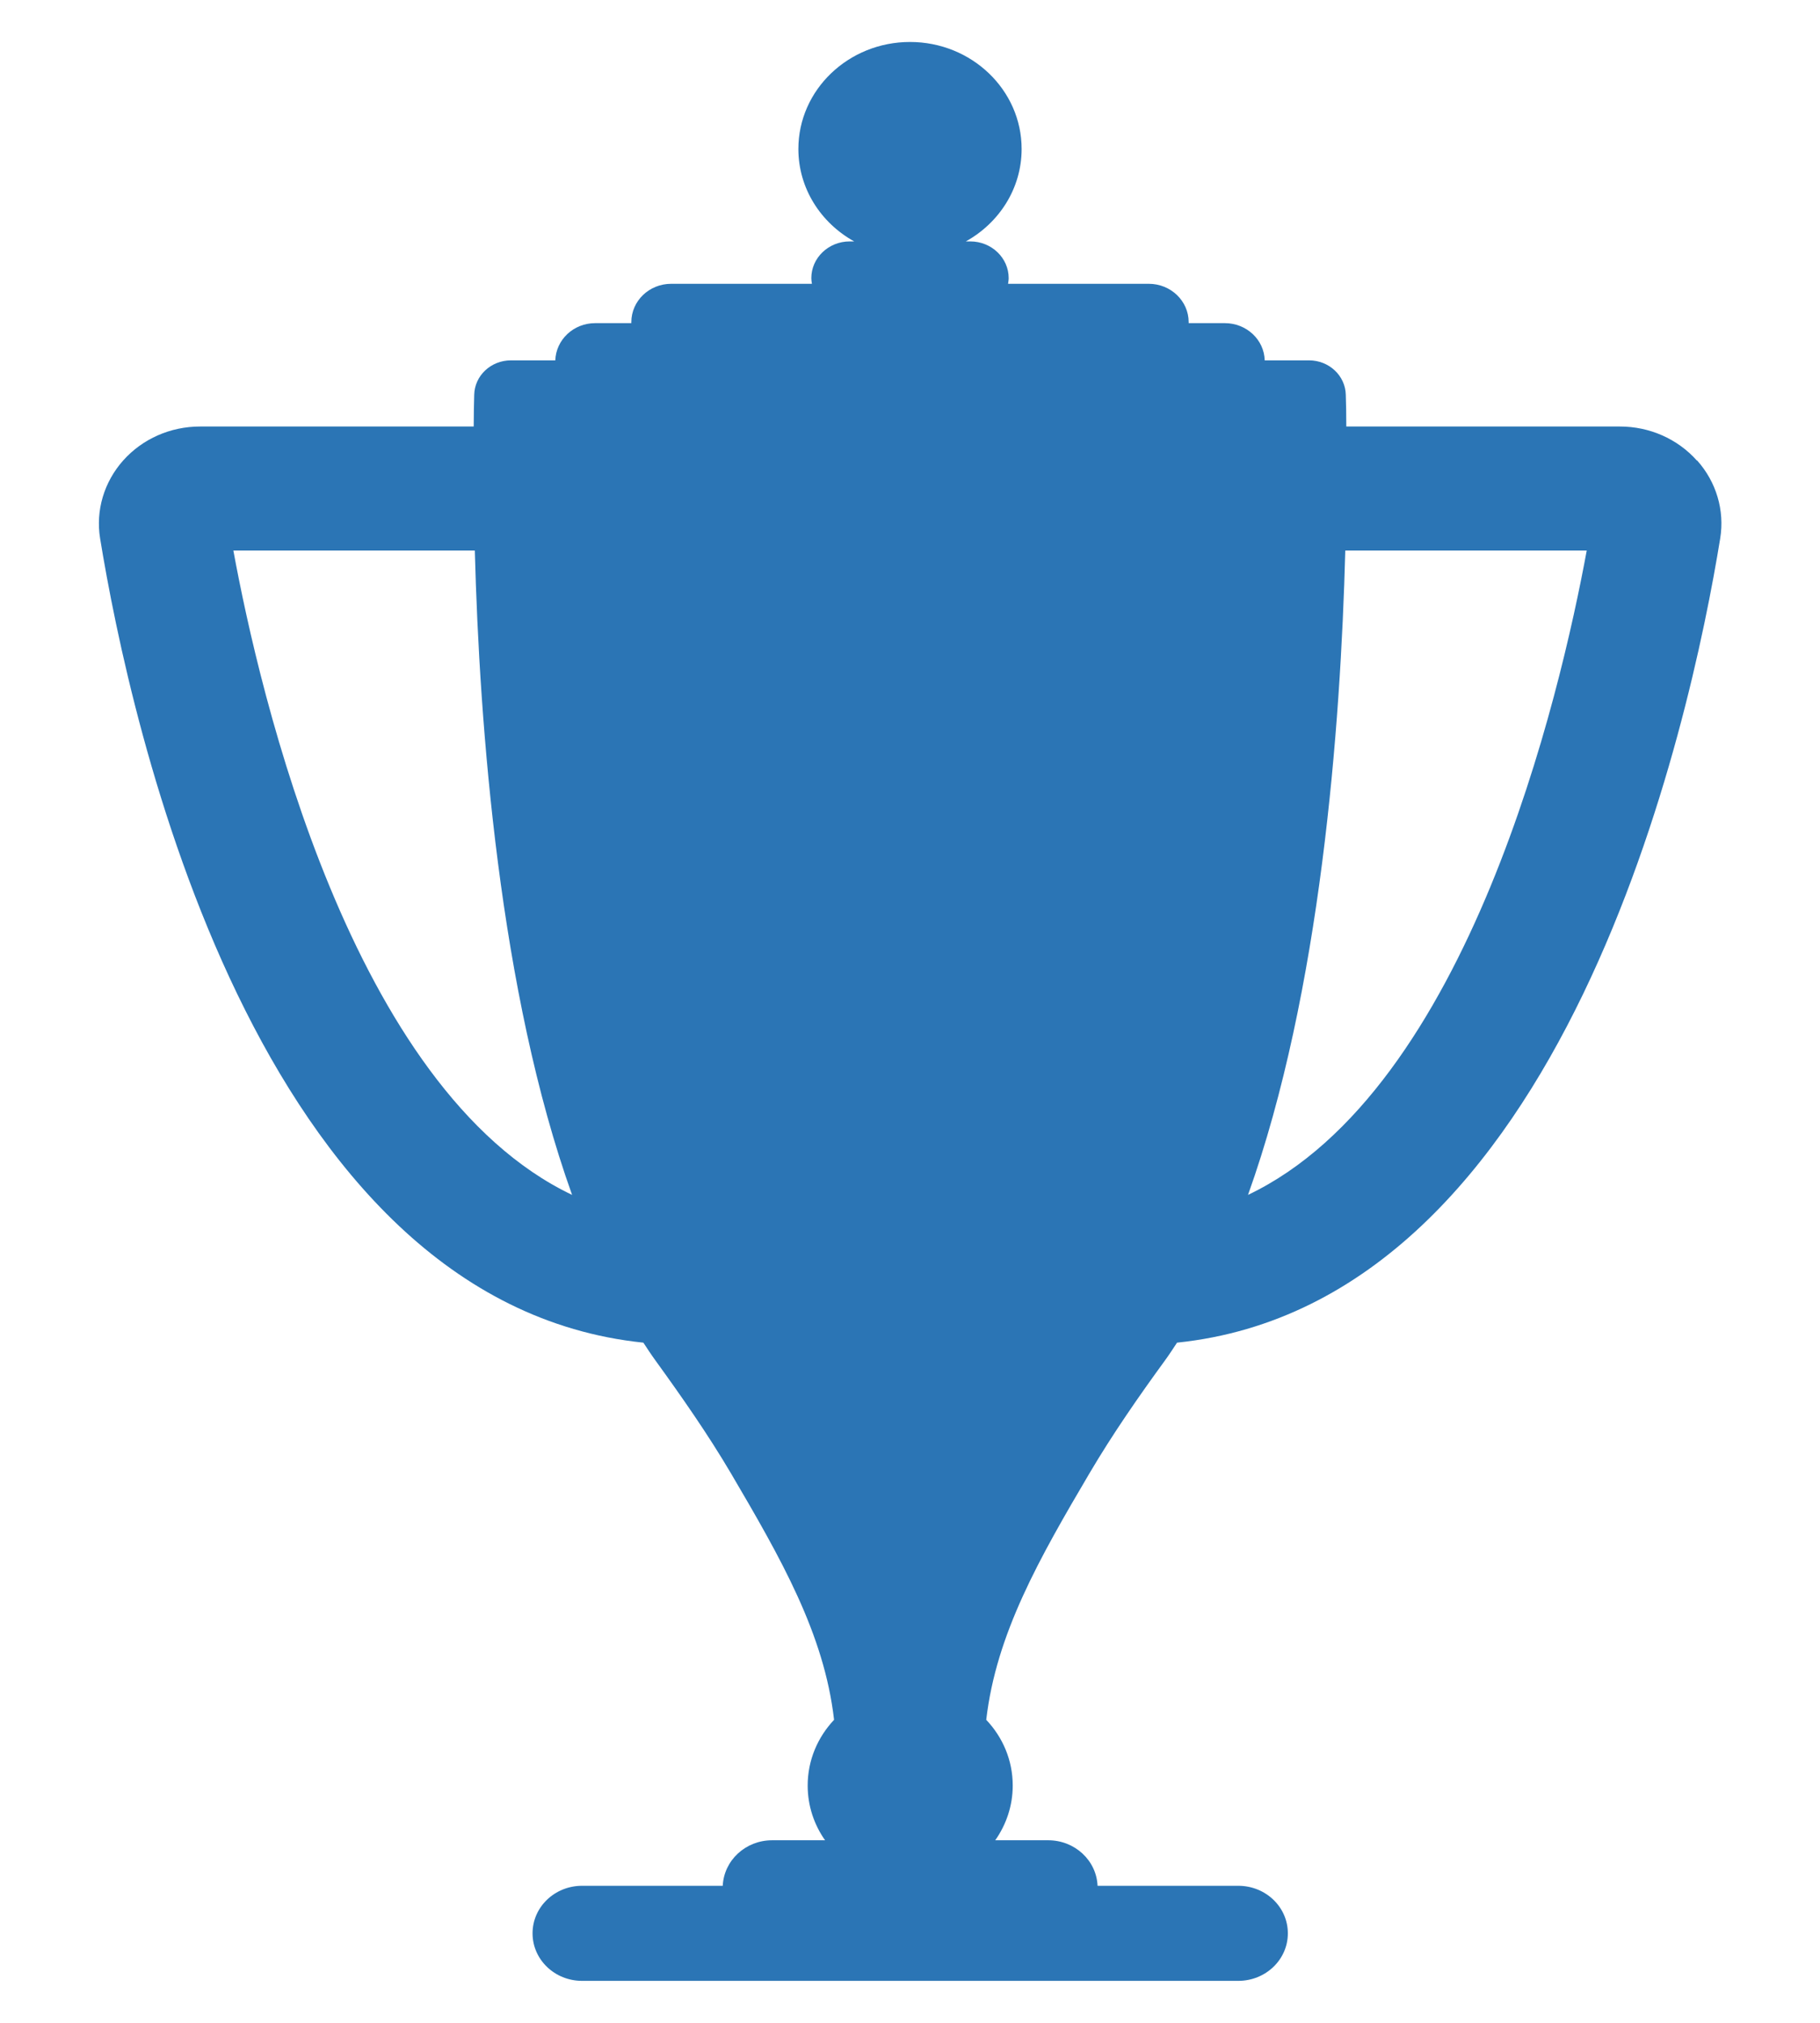 <svg width="18" height="20" viewBox="0 0 18 20" fill="none" xmlns="http://www.w3.org/2000/svg">
<path d="M16.782 4.553C16.591 4.339 16.314 4.217 16.021 4.217H13.315C13.315 4.098 13.313 3.993 13.31 3.904C13.306 3.714 13.144 3.563 12.947 3.563H12.508C12.503 3.359 12.328 3.195 12.114 3.195H11.756C11.756 3.195 11.756 3.188 11.756 3.185C11.756 2.976 11.579 2.806 11.362 2.806H9.97C9.972 2.787 9.976 2.769 9.976 2.75C9.976 2.55 9.806 2.387 9.597 2.387H9.552C9.882 2.204 10.104 1.863 10.104 1.473C10.104 0.889 9.609 0.415 9 0.415C8.391 0.415 7.896 0.889 7.896 1.473C7.896 1.863 8.118 2.204 8.448 2.387H8.403C8.194 2.387 8.024 2.55 8.024 2.75C8.024 2.769 8.027 2.788 8.03 2.806H6.638C6.42 2.806 6.244 2.976 6.244 3.185C6.244 3.188 6.244 3.192 6.244 3.195H5.886C5.672 3.195 5.499 3.359 5.492 3.563H5.053C4.855 3.563 4.694 3.714 4.69 3.904C4.687 3.993 4.686 4.097 4.685 4.217H1.979C1.685 4.217 1.409 4.339 1.218 4.553C1.029 4.766 0.945 5.047 0.99 5.323C1.284 7.129 2.521 12.877 6.363 13.275C6.402 13.334 6.44 13.393 6.481 13.449C6.742 13.81 6.999 14.177 7.228 14.565C7.724 15.409 8.152 16.155 8.249 17.004C8.087 17.176 7.988 17.403 7.988 17.654C7.988 17.854 8.051 18.04 8.16 18.195H7.636C7.373 18.195 7.16 18.394 7.148 18.645H5.757C5.486 18.645 5.267 18.855 5.267 19.115C5.267 19.375 5.486 19.585 5.757 19.585H12.246C12.518 19.585 12.737 19.375 12.737 19.115C12.737 18.855 12.518 18.645 12.246 18.645H10.855C10.844 18.395 10.631 18.195 10.367 18.195H9.843C9.952 18.04 10.016 17.854 10.016 17.654C10.016 17.403 9.917 17.176 9.754 17.004C9.852 16.155 10.279 15.408 10.776 14.565C11.005 14.177 11.26 13.81 11.523 13.449C11.564 13.393 11.602 13.334 11.641 13.275C15.482 12.877 16.72 7.129 17.013 5.323C17.058 5.047 16.975 4.766 16.785 4.553H16.782ZM2.308 5.443H4.696C4.742 7.188 4.94 9.809 5.658 11.814C3.474 10.774 2.567 6.855 2.308 5.443ZM12.343 11.814C13.061 9.809 13.259 7.188 13.305 5.443H15.693C15.433 6.855 14.528 10.773 12.343 11.814Z" fill="#2B75B5"/>
</svg>
